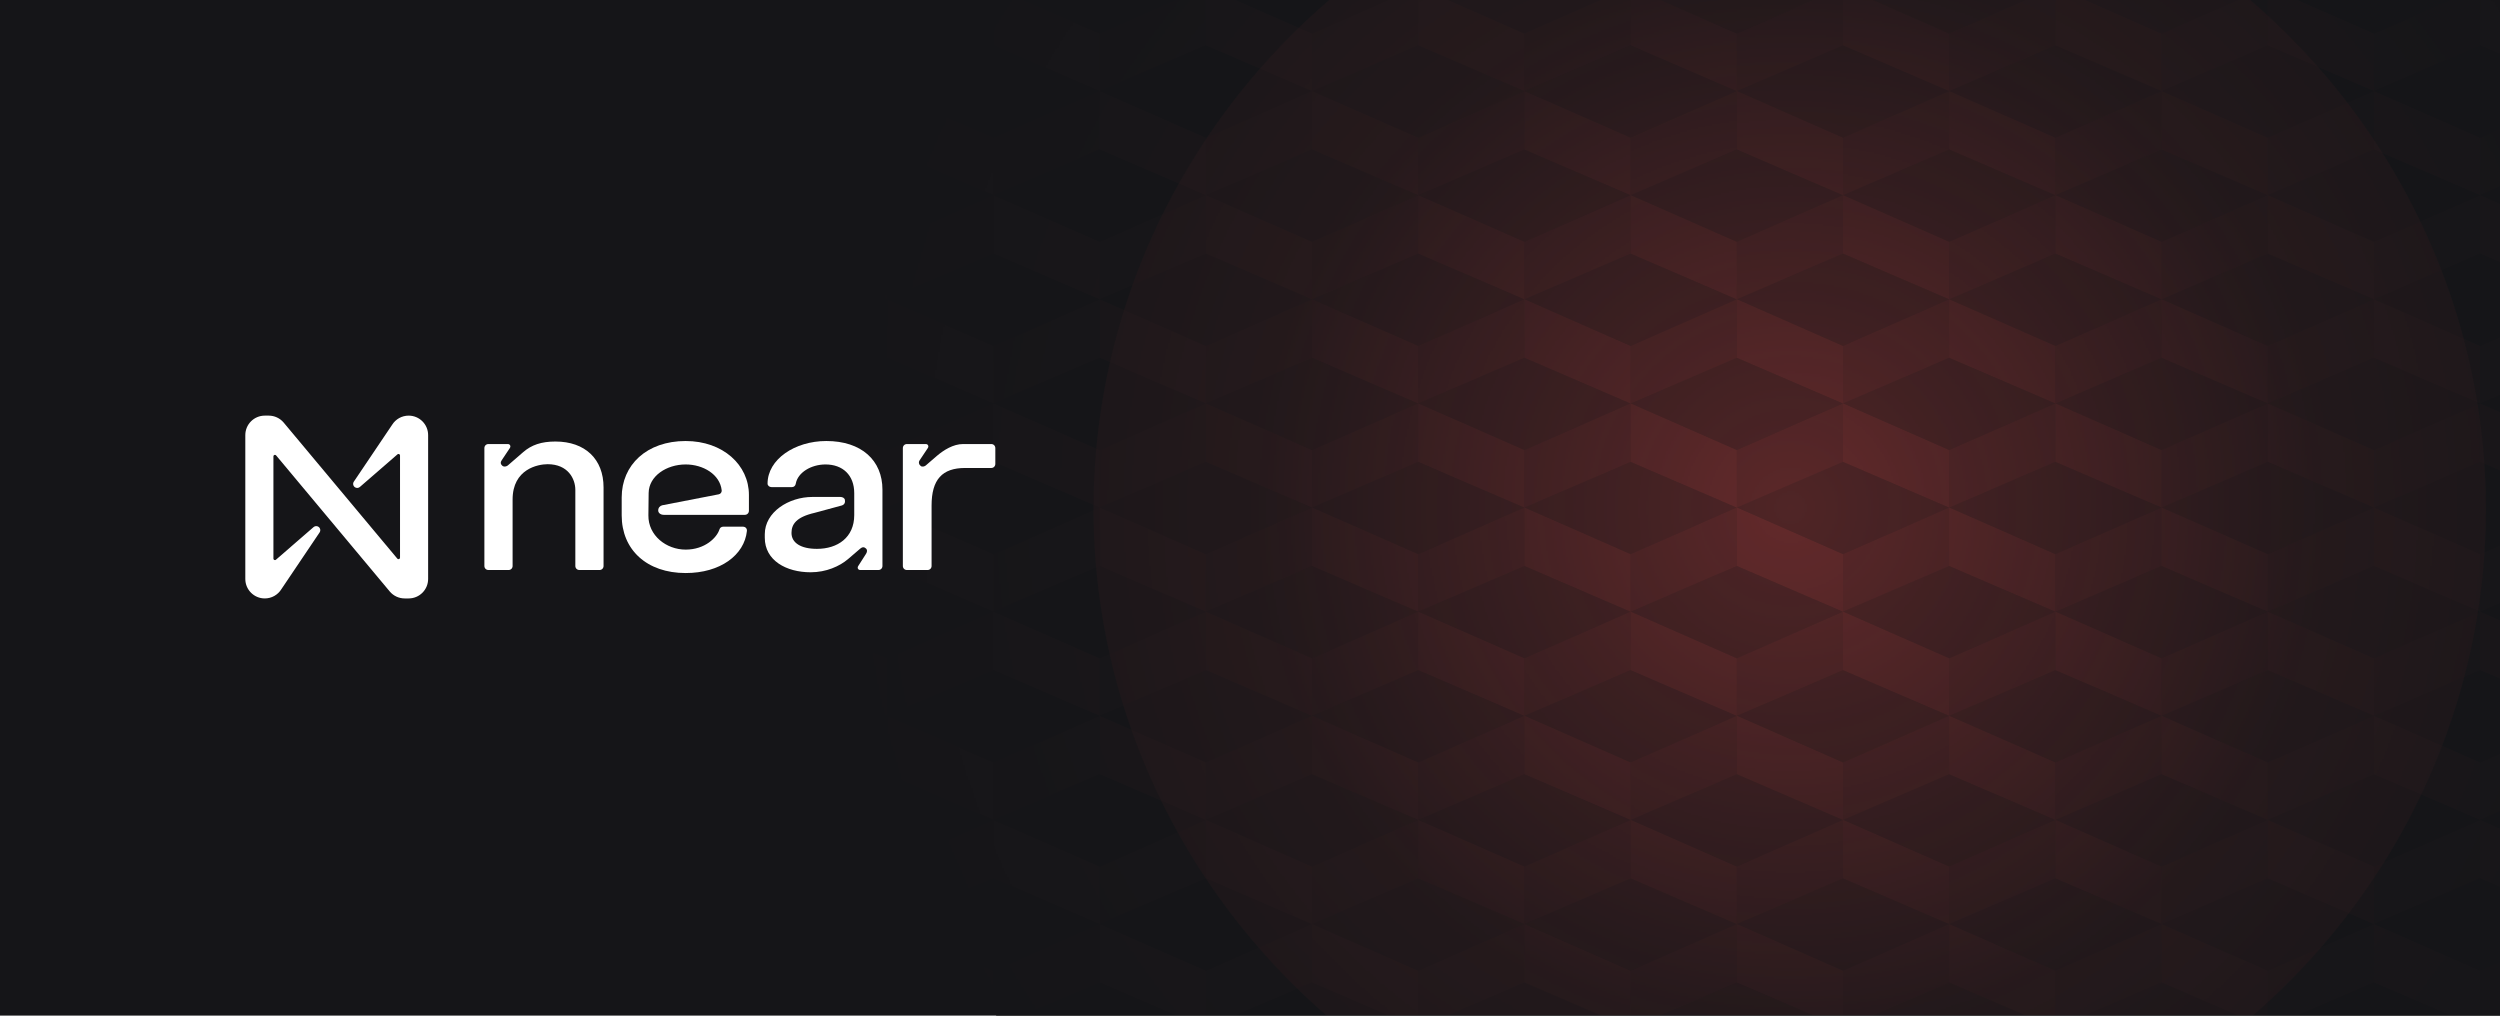 <svg width="1600" height="650" viewBox="0 0 1600 650" fill="none" xmlns="http://www.w3.org/2000/svg">
<g clip-path="url(#clip0_148_1935)">
<rect width="1600" height="650" fill="#151518"/>
<g clip-path="url(#clip1_148_1935)">
<rect x="527" y="-294" width="1238" height="1238" fill="#151518"/>
<mask id="mask0_148_1935" style="mask-type:alpha" maskUnits="userSpaceOnUse" x="527" y="-294" width="1238" height="1238">
<rect x="527" y="-294" width="1238" height="1238" fill="url(#paint0_radial_148_1935)"/>
</mask>
<g mask="url(#mask0_148_1935)">
<g opacity="0.4">
<g opacity="0.4">
<path opacity="0.75" fill-rule="evenodd" clip-rule="evenodd" d="M567.87 21.539L499.883 -8.37V29.016L567.844 58.285L567.87 21.539Z" fill="#FF5551"/>
<path opacity="0.41" fill-rule="evenodd" clip-rule="evenodd" d="M567.844 21.539L635.831 -8.37V29.016L567.844 58.285V21.539Z" fill="#FF5551"/>
<path opacity="0.75" fill-rule="evenodd" clip-rule="evenodd" d="M703.795 21.539L635.809 -8.37V29.016L703.77 58.285L703.795 21.539Z" fill="#FF5551"/>
<path opacity="0.41" fill-rule="evenodd" clip-rule="evenodd" d="M703.77 21.539L771.756 -8.37V29.016L703.77 58.285V21.539Z" fill="#FF5551"/>
<path opacity="0.75" fill-rule="evenodd" clip-rule="evenodd" d="M839.692 21.539L771.73 -8.37V29.016L839.692 58.285V21.539Z" fill="#FF5551"/>
<path opacity="0.41" fill-rule="evenodd" clip-rule="evenodd" d="M839.691 21.539L907.678 -8.37V29.016L839.691 58.285V21.539Z" fill="#FF5551"/>
<path opacity="0.75" fill-rule="evenodd" clip-rule="evenodd" d="M975.614 21.539L907.652 -8.37V29.016L975.614 58.285V21.539Z" fill="#FF5551"/>
<path opacity="0.41" fill-rule="evenodd" clip-rule="evenodd" d="M975.613 21.539L1043.6 -8.37V29.016L975.613 58.285V21.539Z" fill="#FF5551"/>
<path opacity="0.75" fill-rule="evenodd" clip-rule="evenodd" d="M1111.54 21.539L1043.57 -8.37V29.016L1111.54 58.285V21.539Z" fill="#FF5551"/>
<path opacity="0.41" fill-rule="evenodd" clip-rule="evenodd" d="M1111.54 21.539L1179.52 -8.37V29.016L1111.54 58.285V21.539Z" fill="#FF5551"/>
<path opacity="0.41" fill-rule="evenodd" clip-rule="evenodd" d="M499.883 88.168L567.87 58.285V95.645L499.883 124.914V88.168Z" fill="#FF5551"/>
<path opacity="0.75" fill-rule="evenodd" clip-rule="evenodd" d="M635.805 88.168L567.844 58.285V95.645L635.805 124.914V88.168Z" fill="#FF5551"/>
<path opacity="0.41" fill-rule="evenodd" clip-rule="evenodd" d="M635.809 88.168L703.795 58.285V95.645L635.809 124.914V88.168Z" fill="#FF5551"/>
<path opacity="0.75" fill-rule="evenodd" clip-rule="evenodd" d="M771.731 88.168L703.77 58.285V95.645L771.731 124.914V88.168Z" fill="#FF5551"/>
<path opacity="0.41" fill-rule="evenodd" clip-rule="evenodd" d="M771.73 88.168L839.717 58.285V95.645L771.73 124.914V88.168Z" fill="#FF5551"/>
<path opacity="0.75" fill-rule="evenodd" clip-rule="evenodd" d="M907.653 88.168L839.691 58.285V95.645L907.653 124.914V88.168Z" fill="#FF5551"/>
<path opacity="0.41" fill-rule="evenodd" clip-rule="evenodd" d="M907.652 88.168L975.614 58.285V95.645L907.652 124.914V88.168Z" fill="#FF5551"/>
<path opacity="0.75" fill-rule="evenodd" clip-rule="evenodd" d="M1043.57 88.168L975.613 58.285V95.645L1043.57 124.914V88.168Z" fill="#FF5551"/>
<path opacity="0.41" fill-rule="evenodd" clip-rule="evenodd" d="M1043.57 88.168L1111.56 58.285V95.645L1043.57 124.914V88.168Z" fill="#FF5551"/>
<path opacity="0.75" fill-rule="evenodd" clip-rule="evenodd" d="M567.87 154.798L499.883 124.915V162.275L567.844 191.544L567.87 154.798Z" fill="#FF5551"/>
<path opacity="0.41" fill-rule="evenodd" clip-rule="evenodd" d="M567.844 154.798L635.831 124.915V162.275L567.844 191.544V154.798Z" fill="#FF5551"/>
<path opacity="0.75" fill-rule="evenodd" clip-rule="evenodd" d="M703.795 154.798L635.809 124.915V162.275L703.77 191.544L703.795 154.798Z" fill="#FF5551"/>
<path opacity="0.41" fill-rule="evenodd" clip-rule="evenodd" d="M703.77 154.798L771.756 124.915V162.275L703.77 191.544V154.798Z" fill="#FF5551"/>
<path opacity="0.75" fill-rule="evenodd" clip-rule="evenodd" d="M839.692 154.798L771.73 124.915V162.275L839.692 191.544V154.798Z" fill="#FF5551"/>
<path opacity="0.41" fill-rule="evenodd" clip-rule="evenodd" d="M839.691 154.798L907.678 124.915V162.275L839.691 191.544V154.798Z" fill="#FF5551"/>
<path opacity="0.75" fill-rule="evenodd" clip-rule="evenodd" d="M975.614 154.798L907.652 124.915V162.275L975.614 191.544V154.798Z" fill="#FF5551"/>
<path opacity="0.41" fill-rule="evenodd" clip-rule="evenodd" d="M975.613 154.798L1043.6 124.915V162.275L975.613 191.544V154.798Z" fill="#FF5551"/>
<path opacity="0.75" fill-rule="evenodd" clip-rule="evenodd" d="M1111.54 154.798L1043.57 124.915V162.275L1111.54 191.544V154.798Z" fill="#FF5551"/>
<path opacity="0.41" fill-rule="evenodd" clip-rule="evenodd" d="M1111.54 154.798L1179.52 124.915V162.275L1111.54 191.544V154.798Z" fill="#FF5551"/>
<path opacity="0.41" fill-rule="evenodd" clip-rule="evenodd" d="M499.883 221.453L567.87 191.544V228.93L499.883 258.199V221.453Z" fill="#FF5551"/>
<path opacity="0.75" fill-rule="evenodd" clip-rule="evenodd" d="M635.805 221.453L567.844 191.544V228.93L635.805 258.199V221.453Z" fill="#FF5551"/>
<path opacity="0.41" fill-rule="evenodd" clip-rule="evenodd" d="M635.809 221.453L703.795 191.544V228.93L635.809 258.199V221.453Z" fill="#FF5551"/>
<path opacity="0.75" fill-rule="evenodd" clip-rule="evenodd" d="M771.731 221.453L703.77 191.544V228.93L771.731 258.199V221.453Z" fill="#FF5551"/>
<path opacity="0.41" fill-rule="evenodd" clip-rule="evenodd" d="M771.73 221.453L839.717 191.544V228.93L771.73 258.199V221.453Z" fill="#FF5551"/>
<path opacity="0.75" fill-rule="evenodd" clip-rule="evenodd" d="M907.653 221.453L839.691 191.544V228.93L907.653 258.199V221.453Z" fill="#FF5551"/>
<path opacity="0.41" fill-rule="evenodd" clip-rule="evenodd" d="M907.652 221.453L975.614 191.544V228.93L907.652 258.199V221.453Z" fill="#FF5551"/>
<path opacity="0.75" fill-rule="evenodd" clip-rule="evenodd" d="M1043.57 221.453L975.613 191.544V228.93L1043.57 258.199V221.453Z" fill="#FF5551"/>
<path opacity="0.41" fill-rule="evenodd" clip-rule="evenodd" d="M1043.57 221.453L1111.56 191.544V228.93L1043.57 258.199V221.453Z" fill="#FF5551"/>
<path opacity="0.75" fill-rule="evenodd" clip-rule="evenodd" d="M567.87 288.083L499.883 258.199V295.56L567.844 324.829L567.87 288.083Z" fill="#FF5551"/>
<path opacity="0.41" fill-rule="evenodd" clip-rule="evenodd" d="M567.844 288.083L635.831 258.199V295.56L567.844 324.829V288.083Z" fill="#FF5551"/>
<path opacity="0.75" fill-rule="evenodd" clip-rule="evenodd" d="M703.795 288.083L635.809 258.199V295.56L703.77 324.829L703.795 288.083Z" fill="#FF5551"/>
<path opacity="0.41" fill-rule="evenodd" clip-rule="evenodd" d="M703.77 288.083L771.756 258.199V295.56L703.77 324.829V288.083Z" fill="#FF5551"/>
<path opacity="0.75" fill-rule="evenodd" clip-rule="evenodd" d="M839.692 288.083L771.73 258.199V295.56L839.692 324.829V288.083Z" fill="#FF5551"/>
<path opacity="0.41" fill-rule="evenodd" clip-rule="evenodd" d="M839.691 288.083L907.678 258.199V295.56L839.691 324.829V288.083Z" fill="#FF5551"/>
<path opacity="0.75" fill-rule="evenodd" clip-rule="evenodd" d="M975.614 288.083L907.652 258.199V295.56L975.614 324.829V288.083Z" fill="#FF5551"/>
<path opacity="0.41" fill-rule="evenodd" clip-rule="evenodd" d="M975.613 288.083L1043.6 258.199V295.56L975.613 324.829V288.083Z" fill="#FF5551"/>
<path opacity="0.75" fill-rule="evenodd" clip-rule="evenodd" d="M1111.54 288.083L1043.57 258.199V295.56L1111.54 324.829V288.083Z" fill="#FF5551"/>
<path opacity="0.41" fill-rule="evenodd" clip-rule="evenodd" d="M1111.54 288.083L1179.52 258.199V295.56L1111.54 324.829V288.083Z" fill="#FF5551"/>
</g>
<g opacity="0.4">
<path opacity="0.75" fill-rule="evenodd" clip-rule="evenodd" d="M1247.48 21.539L1179.52 -8.37V29.016L1247.48 58.285V21.539Z" fill="#FF5551"/>
<path opacity="0.41" fill-rule="evenodd" clip-rule="evenodd" d="M1247.48 21.539L1315.47 -8.37V29.016L1247.48 58.285V21.539Z" fill="#FF5551"/>
<path opacity="0.75" fill-rule="evenodd" clip-rule="evenodd" d="M1383.41 21.539L1315.45 -8.37V29.016L1383.41 58.285V21.539Z" fill="#FF5551"/>
<path opacity="0.41" fill-rule="evenodd" clip-rule="evenodd" d="M1383.41 21.539L1451.37 -8.37V29.016L1383.41 58.285V21.539Z" fill="#FF5551"/>
<path opacity="0.75" fill-rule="evenodd" clip-rule="evenodd" d="M1519.33 21.539L1451.34 -8.37V29.016L1519.33 58.285V21.539Z" fill="#FF5551"/>
<path opacity="0.41" fill-rule="evenodd" clip-rule="evenodd" d="M1519.33 21.539L1587.29 -8.37V29.016L1519.33 58.285V21.539Z" fill="#FF5551"/>
<path opacity="0.75" fill-rule="evenodd" clip-rule="evenodd" d="M1655.25 21.539L1587.27 -8.37V29.016L1655.25 58.285V21.539Z" fill="#FF5551"/>
<path opacity="0.75" fill-rule="evenodd" clip-rule="evenodd" d="M1179.52 88.168L1111.56 58.285V95.645L1179.52 124.914V88.168Z" fill="#FF5551"/>
<path opacity="0.41" fill-rule="evenodd" clip-rule="evenodd" d="M1179.52 88.168L1247.48 58.285V95.645L1179.52 124.914V88.168Z" fill="#FF5551"/>
<path opacity="0.75" fill-rule="evenodd" clip-rule="evenodd" d="M1315.45 88.168L1247.46 58.285V95.645L1315.45 124.914V88.168Z" fill="#FF5551"/>
<path opacity="0.41" fill-rule="evenodd" clip-rule="evenodd" d="M1315.45 88.168L1383.41 58.285V95.645L1315.45 124.914V88.168Z" fill="#FF5551"/>
<path opacity="0.75" fill-rule="evenodd" clip-rule="evenodd" d="M1451.37 88.169L1383.38 58.285V95.646L1451.37 124.915V88.169Z" fill="#FF5551"/>
<path opacity="0.41" fill-rule="evenodd" clip-rule="evenodd" d="M1451.37 88.169L1519.33 58.285V95.646L1451.37 124.915V88.169Z" fill="#FF5551"/>
<path opacity="0.75" fill-rule="evenodd" clip-rule="evenodd" d="M1587.29 88.169L1519.3 58.285V95.646L1587.27 124.915L1587.29 88.169Z" fill="#FF5551"/>
<path opacity="0.41" fill-rule="evenodd" clip-rule="evenodd" d="M1587.27 88.169L1655.25 58.285V95.646L1587.27 124.915V88.169Z" fill="#FF5551"/>
<path opacity="0.75" fill-rule="evenodd" clip-rule="evenodd" d="M1247.48 154.798L1179.52 124.915V162.275L1247.48 191.544V154.798Z" fill="#FF5551"/>
<path opacity="0.41" fill-rule="evenodd" clip-rule="evenodd" d="M1247.48 154.798L1315.47 124.915V162.275L1247.48 191.544V154.798Z" fill="#FF5551"/>
<path opacity="0.75" fill-rule="evenodd" clip-rule="evenodd" d="M1383.41 154.798L1315.45 124.915V162.275L1383.41 191.544V154.798Z" fill="#FF5551"/>
<path opacity="0.41" fill-rule="evenodd" clip-rule="evenodd" d="M1383.41 154.798L1451.37 124.915V162.275L1383.41 191.544V154.798Z" fill="#FF5551"/>
<path opacity="0.75" fill-rule="evenodd" clip-rule="evenodd" d="M1519.33 154.798L1451.34 124.915V162.275L1519.33 191.544V154.798Z" fill="#FF5551"/>
<path opacity="0.41" fill-rule="evenodd" clip-rule="evenodd" d="M1519.33 154.798L1587.29 124.915V162.275L1519.33 191.544V154.798Z" fill="#FF5551"/>
<path opacity="0.75" fill-rule="evenodd" clip-rule="evenodd" d="M1655.25 154.798L1587.27 124.915V162.275L1655.25 191.544V154.798Z" fill="#FF5551"/>
<path opacity="0.75" fill-rule="evenodd" clip-rule="evenodd" d="M1179.52 221.453L1111.56 191.544V228.93L1179.52 258.199V221.453Z" fill="#FF5551"/>
<path opacity="0.41" fill-rule="evenodd" clip-rule="evenodd" d="M1179.52 221.453L1247.48 191.544V228.93L1179.52 258.199V221.453Z" fill="#FF5551"/>
<path opacity="0.75" fill-rule="evenodd" clip-rule="evenodd" d="M1315.45 221.453L1247.46 191.544V228.93L1315.45 258.199V221.453Z" fill="#FF5551"/>
<path opacity="0.41" fill-rule="evenodd" clip-rule="evenodd" d="M1315.45 221.453L1383.41 191.544V228.93L1315.45 258.199V221.453Z" fill="#FF5551"/>
<path opacity="0.75" fill-rule="evenodd" clip-rule="evenodd" d="M1451.37 221.453L1383.38 191.544V228.93L1451.37 258.199V221.453Z" fill="#FF5551"/>
<path opacity="0.41" fill-rule="evenodd" clip-rule="evenodd" d="M1451.37 221.453L1519.33 191.544V228.93L1451.37 258.199V221.453Z" fill="#FF5551"/>
<path opacity="0.75" fill-rule="evenodd" clip-rule="evenodd" d="M1587.29 221.453L1519.3 191.544V228.93L1587.27 258.199L1587.29 221.453Z" fill="#FF5551"/>
<path opacity="0.41" fill-rule="evenodd" clip-rule="evenodd" d="M1587.27 221.453L1655.25 191.544V228.93L1587.27 258.199V221.453Z" fill="#FF5551"/>
<path opacity="0.75" fill-rule="evenodd" clip-rule="evenodd" d="M1247.48 288.083L1179.52 258.199V295.56L1247.48 324.829V288.083Z" fill="#FF5551"/>
<path opacity="0.41" fill-rule="evenodd" clip-rule="evenodd" d="M1247.48 288.083L1315.47 258.199V295.56L1247.48 324.829V288.083Z" fill="#FF5551"/>
<path opacity="0.75" fill-rule="evenodd" clip-rule="evenodd" d="M1383.41 288.083L1315.45 258.199V295.56L1383.41 324.829V288.083Z" fill="#FF5551"/>
<path opacity="0.41" fill-rule="evenodd" clip-rule="evenodd" d="M1383.41 288.083L1451.37 258.199V295.56L1383.41 324.829V288.083Z" fill="#FF5551"/>
<path opacity="0.75" fill-rule="evenodd" clip-rule="evenodd" d="M1519.33 288.083L1451.34 258.199V295.56L1519.33 324.829V288.083Z" fill="#FF5551"/>
<path opacity="0.41" fill-rule="evenodd" clip-rule="evenodd" d="M1519.33 288.083L1587.29 258.199V295.56L1519.33 324.829V288.083Z" fill="#FF5551"/>
<path opacity="0.75" fill-rule="evenodd" clip-rule="evenodd" d="M1655.25 288.083L1587.27 258.199V295.56L1655.25 324.829V288.083Z" fill="#FF5551"/>
</g>
<g opacity="0.4">
<path opacity="0.41" fill-rule="evenodd" clip-rule="evenodd" d="M499.883 354.713L567.87 324.829V362.19L499.883 391.459V354.713Z" fill="#FF5551"/>
<path opacity="0.75" fill-rule="evenodd" clip-rule="evenodd" d="M635.805 354.713L567.844 324.829V362.19L635.805 391.459V354.713Z" fill="#FF5551"/>
<path opacity="0.41" fill-rule="evenodd" clip-rule="evenodd" d="M635.809 354.713L703.795 324.829V362.19L635.809 391.459V354.713Z" fill="#FF5551"/>
<path opacity="0.75" fill-rule="evenodd" clip-rule="evenodd" d="M771.731 354.713L703.77 324.829V362.19L771.731 391.459V354.713Z" fill="#FF5551"/>
<path opacity="0.41" fill-rule="evenodd" clip-rule="evenodd" d="M771.73 354.713L839.717 324.829V362.19L771.73 391.459V354.713Z" fill="#FF5551"/>
<path opacity="0.75" fill-rule="evenodd" clip-rule="evenodd" d="M907.653 354.713L839.691 324.829V362.19L907.653 391.459V354.713Z" fill="#FF5551"/>
<path opacity="0.41" fill-rule="evenodd" clip-rule="evenodd" d="M907.652 354.713L975.614 324.829V362.19L907.652 391.459V354.713Z" fill="#FF5551"/>
<path opacity="0.75" fill-rule="evenodd" clip-rule="evenodd" d="M1043.57 354.713L975.613 324.829V362.19L1043.57 391.459V354.713Z" fill="#FF5551"/>
<path opacity="0.41" fill-rule="evenodd" clip-rule="evenodd" d="M1043.57 354.713L1111.56 324.829V362.19L1043.57 391.459V354.713Z" fill="#FF5551"/>
<path opacity="0.75" fill-rule="evenodd" clip-rule="evenodd" d="M567.87 421.368L499.883 391.459V428.845L567.844 458.114L567.87 421.368Z" fill="#FF5551"/>
<path opacity="0.41" fill-rule="evenodd" clip-rule="evenodd" d="M567.844 421.368L635.831 391.459V428.845L567.844 458.114V421.368Z" fill="#FF5551"/>
<path opacity="0.75" fill-rule="evenodd" clip-rule="evenodd" d="M703.795 421.368L635.809 391.459V428.845L703.77 458.114L703.795 421.368Z" fill="#FF5551"/>
<path opacity="0.41" fill-rule="evenodd" clip-rule="evenodd" d="M703.77 421.368L771.756 391.459V428.845L703.77 458.114V421.368Z" fill="#FF5551"/>
<path opacity="0.75" fill-rule="evenodd" clip-rule="evenodd" d="M839.692 421.368L771.73 391.459V428.845L839.692 458.114V421.368Z" fill="#FF5551"/>
<path opacity="0.41" fill-rule="evenodd" clip-rule="evenodd" d="M839.691 421.368L907.678 391.459V428.845L839.691 458.114V421.368Z" fill="#FF5551"/>
<path opacity="0.75" fill-rule="evenodd" clip-rule="evenodd" d="M975.614 421.368L907.652 391.459V428.845L975.614 458.114V421.368Z" fill="#FF5551"/>
<path opacity="0.41" fill-rule="evenodd" clip-rule="evenodd" d="M975.613 421.368L1043.6 391.459V428.845L975.613 458.114V421.368Z" fill="#FF5551"/>
<path opacity="0.75" fill-rule="evenodd" clip-rule="evenodd" d="M1111.54 421.368L1043.57 391.459V428.845L1111.54 458.114V421.368Z" fill="#FF5551"/>
<path opacity="0.41" fill-rule="evenodd" clip-rule="evenodd" d="M1111.54 421.368L1179.52 391.459V428.845L1111.54 458.114V421.368Z" fill="#FF5551"/>
<path opacity="0.41" fill-rule="evenodd" clip-rule="evenodd" d="M499.883 487.998L567.87 458.114V495.475L499.883 524.744V487.998Z" fill="#FF5551"/>
<path opacity="0.75" fill-rule="evenodd" clip-rule="evenodd" d="M635.805 487.998L567.844 458.114V495.475L635.805 524.744V487.998Z" fill="#FF5551"/>
<path opacity="0.41" fill-rule="evenodd" clip-rule="evenodd" d="M635.809 487.998L703.795 458.114V495.475L635.809 524.744V487.998Z" fill="#FF5551"/>
<path opacity="0.75" fill-rule="evenodd" clip-rule="evenodd" d="M771.731 487.998L703.77 458.114V495.475L771.731 524.744V487.998Z" fill="#FF5551"/>
<path opacity="0.41" fill-rule="evenodd" clip-rule="evenodd" d="M771.73 487.998L839.717 458.114V495.475L771.73 524.744V487.998Z" fill="#FF5551"/>
<path opacity="0.75" fill-rule="evenodd" clip-rule="evenodd" d="M907.653 487.998L839.691 458.114V495.475L907.653 524.744V487.998Z" fill="#FF5551"/>
<path opacity="0.41" fill-rule="evenodd" clip-rule="evenodd" d="M907.652 487.998L975.614 458.114V495.475L907.652 524.744V487.998Z" fill="#FF5551"/>
<path opacity="0.75" fill-rule="evenodd" clip-rule="evenodd" d="M1043.57 487.998L975.613 458.114V495.475L1043.57 524.744V487.998Z" fill="#FF5551"/>
<path opacity="0.41" fill-rule="evenodd" clip-rule="evenodd" d="M1043.57 487.998L1111.56 458.114V495.475L1043.57 524.744V487.998Z" fill="#FF5551"/>
<path opacity="0.75" fill-rule="evenodd" clip-rule="evenodd" d="M567.87 554.627L499.883 524.744V562.13L567.844 591.399L567.87 554.627Z" fill="#FF5551"/>
<path opacity="0.41" fill-rule="evenodd" clip-rule="evenodd" d="M567.844 554.627L635.831 524.743V562.13L567.844 591.398V554.627Z" fill="#FF5551"/>
<path opacity="0.75" fill-rule="evenodd" clip-rule="evenodd" d="M703.795 554.627L635.809 524.744V562.13L703.77 591.399L703.795 554.627Z" fill="#FF5551"/>
<path opacity="0.41" fill-rule="evenodd" clip-rule="evenodd" d="M703.77 554.627L771.756 524.743V562.13L703.77 591.398V554.627Z" fill="#FF5551"/>
<path opacity="0.75" fill-rule="evenodd" clip-rule="evenodd" d="M839.692 554.627L771.73 524.744V562.13L839.692 591.399V554.627Z" fill="#FF5551"/>
<path opacity="0.41" fill-rule="evenodd" clip-rule="evenodd" d="M839.691 554.627L907.678 524.744V562.13L839.691 591.399V554.627Z" fill="#FF5551"/>
<path opacity="0.75" fill-rule="evenodd" clip-rule="evenodd" d="M975.614 554.627L907.652 524.743V562.13L975.614 591.398V554.627Z" fill="#FF5551"/>
<path opacity="0.41" fill-rule="evenodd" clip-rule="evenodd" d="M975.613 554.627L1043.6 524.744V562.13L975.613 591.399V554.627Z" fill="#FF5551"/>
<path opacity="0.75" fill-rule="evenodd" clip-rule="evenodd" d="M1111.54 554.627L1043.57 524.743V562.13L1111.54 591.398V554.627Z" fill="#FF5551"/>
<path opacity="0.41" fill-rule="evenodd" clip-rule="evenodd" d="M1111.54 554.627L1179.52 524.744V562.13L1111.54 591.399V554.627Z" fill="#FF5551"/>
<path opacity="0.41" fill-rule="evenodd" clip-rule="evenodd" d="M499.883 621.282L567.87 591.399V628.76L499.883 658.029V621.282Z" fill="#FF5551"/>
<path opacity="0.75" fill-rule="evenodd" clip-rule="evenodd" d="M635.805 621.282L567.844 591.399V628.76L635.805 658.029V621.282Z" fill="#FF5551"/>
<path opacity="0.41" fill-rule="evenodd" clip-rule="evenodd" d="M635.809 621.282L703.795 591.399V628.76L635.809 658.029V621.282Z" fill="#FF5551"/>
<path opacity="0.75" fill-rule="evenodd" clip-rule="evenodd" d="M771.731 621.282L703.77 591.399V628.76L771.731 658.029V621.282Z" fill="#FF5551"/>
<path opacity="0.41" fill-rule="evenodd" clip-rule="evenodd" d="M771.73 621.282L839.717 591.399V628.76L771.73 658.029V621.282Z" fill="#FF5551"/>
<path opacity="0.75" fill-rule="evenodd" clip-rule="evenodd" d="M907.653 621.282L839.691 591.399V628.76L907.653 658.029V621.282Z" fill="#FF5551"/>
<path opacity="0.41" fill-rule="evenodd" clip-rule="evenodd" d="M907.652 621.282L975.614 591.399V628.76L907.652 658.029V621.282Z" fill="#FF5551"/>
<path opacity="0.75" fill-rule="evenodd" clip-rule="evenodd" d="M1043.57 621.282L975.613 591.399V628.76L1043.57 658.029V621.282Z" fill="#FF5551"/>
<path opacity="0.41" fill-rule="evenodd" clip-rule="evenodd" d="M1043.57 621.282L1111.56 591.399V628.76L1043.57 658.029V621.282Z" fill="#FF5551"/>
</g>
<g opacity="0.4">
<path opacity="0.75" fill-rule="evenodd" clip-rule="evenodd" d="M1179.52 354.713L1111.56 324.829V362.19L1179.52 391.459V354.713Z" fill="#FF5551"/>
<path opacity="0.41" fill-rule="evenodd" clip-rule="evenodd" d="M1179.52 354.713L1247.48 324.829V362.19L1179.52 391.459V354.713Z" fill="#FF5551"/>
<path opacity="0.75" fill-rule="evenodd" clip-rule="evenodd" d="M1315.45 354.713L1247.46 324.829V362.19L1315.45 391.459V354.713Z" fill="#FF5551"/>
<path opacity="0.41" fill-rule="evenodd" clip-rule="evenodd" d="M1315.45 354.713L1383.41 324.829V362.19L1315.45 391.459V354.713Z" fill="#FF5551"/>
<path opacity="0.75" fill-rule="evenodd" clip-rule="evenodd" d="M1451.37 354.713L1383.38 324.829V362.19L1451.37 391.459V354.713Z" fill="#FF5551"/>
<path opacity="0.41" fill-rule="evenodd" clip-rule="evenodd" d="M1451.37 354.713L1519.33 324.829V362.19L1451.37 391.459V354.713Z" fill="#FF5551"/>
<path opacity="0.75" fill-rule="evenodd" clip-rule="evenodd" d="M1587.29 354.713L1519.3 324.829V362.19L1587.27 391.459L1587.29 354.713Z" fill="#FF5551"/>
<path opacity="0.41" fill-rule="evenodd" clip-rule="evenodd" d="M1587.27 354.713L1655.25 324.829V362.19L1587.27 391.459V354.713Z" fill="#FF5551"/>
<path opacity="0.75" fill-rule="evenodd" clip-rule="evenodd" d="M1247.48 421.368L1179.52 391.459V428.845L1247.48 458.114V421.368Z" fill="#FF5551"/>
<path opacity="0.41" fill-rule="evenodd" clip-rule="evenodd" d="M1247.48 421.368L1315.47 391.459V428.845L1247.48 458.114V421.368Z" fill="#FF5551"/>
<path opacity="0.75" fill-rule="evenodd" clip-rule="evenodd" d="M1383.41 421.368L1315.45 391.459V428.845L1383.41 458.114V421.368Z" fill="#FF5551"/>
<path opacity="0.41" fill-rule="evenodd" clip-rule="evenodd" d="M1383.41 421.368L1451.37 391.459V428.845L1383.41 458.114V421.368Z" fill="#FF5551"/>
<path opacity="0.75" fill-rule="evenodd" clip-rule="evenodd" d="M1519.33 421.368L1451.34 391.459V428.845L1519.33 458.114V421.368Z" fill="#FF5551"/>
<path opacity="0.41" fill-rule="evenodd" clip-rule="evenodd" d="M1519.33 421.368L1587.29 391.459V428.845L1519.33 458.114V421.368Z" fill="#FF5551"/>
<path opacity="0.75" fill-rule="evenodd" clip-rule="evenodd" d="M1655.25 421.368L1587.27 391.459V428.845L1655.25 458.114V421.368Z" fill="#FF5551"/>
<path opacity="0.75" fill-rule="evenodd" clip-rule="evenodd" d="M1179.52 487.998L1111.56 458.114V495.475L1179.52 524.744V487.998Z" fill="#FF5551"/>
<path opacity="0.41" fill-rule="evenodd" clip-rule="evenodd" d="M1179.52 487.998L1247.48 458.114V495.475L1179.52 524.744V487.998Z" fill="#FF5551"/>
<path opacity="0.75" fill-rule="evenodd" clip-rule="evenodd" d="M1315.45 487.998L1247.46 458.114V495.475L1315.45 524.744V487.998Z" fill="#FF5551"/>
<path opacity="0.41" fill-rule="evenodd" clip-rule="evenodd" d="M1315.45 487.998L1383.41 458.114V495.475L1315.45 524.744V487.998Z" fill="#FF5551"/>
<path opacity="0.75" fill-rule="evenodd" clip-rule="evenodd" d="M1451.37 487.998L1383.38 458.114V495.475L1451.37 524.744V487.998Z" fill="#FF5551"/>
<path opacity="0.41" fill-rule="evenodd" clip-rule="evenodd" d="M1451.37 487.998L1519.33 458.114V495.475L1451.37 524.744V487.998Z" fill="#FF5551"/>
<path opacity="0.75" fill-rule="evenodd" clip-rule="evenodd" d="M1587.29 487.998L1519.3 458.114V495.475L1587.27 524.744L1587.29 487.998Z" fill="#FF5551"/>
<path opacity="0.41" fill-rule="evenodd" clip-rule="evenodd" d="M1587.27 487.998L1655.25 458.114V495.475L1587.27 524.744V487.998Z" fill="#FF5551"/>
<path opacity="0.75" fill-rule="evenodd" clip-rule="evenodd" d="M1247.48 554.627L1179.52 524.744V562.13L1247.48 591.399V554.627Z" fill="#FF5551"/>
<path opacity="0.41" fill-rule="evenodd" clip-rule="evenodd" d="M1247.48 554.627L1315.47 524.743V562.13L1247.48 591.398V554.627Z" fill="#FF5551"/>
<path opacity="0.75" fill-rule="evenodd" clip-rule="evenodd" d="M1383.41 554.627L1315.45 524.744V562.13L1383.41 591.399V554.627Z" fill="#FF5551"/>
<path opacity="0.41" fill-rule="evenodd" clip-rule="evenodd" d="M1383.41 554.627L1451.37 524.743V562.13L1383.41 591.398V554.627Z" fill="#FF5551"/>
<path opacity="0.75" fill-rule="evenodd" clip-rule="evenodd" d="M1519.33 554.627L1451.34 524.743V562.13L1519.33 591.398V554.627Z" fill="#FF5551"/>
<path opacity="0.41" fill-rule="evenodd" clip-rule="evenodd" d="M1519.33 554.627L1587.29 524.743V562.13L1519.33 591.398V554.627Z" fill="#FF5551"/>
<path opacity="0.75" fill-rule="evenodd" clip-rule="evenodd" d="M1655.25 554.627L1587.27 524.743V562.13L1655.25 591.398V554.627Z" fill="#FF5551"/>
<path opacity="0.75" fill-rule="evenodd" clip-rule="evenodd" d="M1179.52 621.282L1111.56 591.399V628.76L1179.52 658.029V621.282Z" fill="#FF5551"/>
<path opacity="0.41" fill-rule="evenodd" clip-rule="evenodd" d="M1179.52 621.282L1247.48 591.399V628.76L1179.52 658.029V621.282Z" fill="#FF5551"/>
<path opacity="0.75" fill-rule="evenodd" clip-rule="evenodd" d="M1315.45 621.282L1247.46 591.399V628.76L1315.45 658.029V621.282Z" fill="#FF5551"/>
<path opacity="0.41" fill-rule="evenodd" clip-rule="evenodd" d="M1315.45 621.282L1383.41 591.399V628.76L1315.45 658.029V621.282Z" fill="#FF5551"/>
<path opacity="0.75" fill-rule="evenodd" clip-rule="evenodd" d="M1451.37 621.282L1383.38 591.399V628.76L1451.37 658.029V621.282Z" fill="#FF5551"/>
<path opacity="0.41" fill-rule="evenodd" clip-rule="evenodd" d="M1451.37 621.282L1519.33 591.399V628.76L1451.37 658.029V621.282Z" fill="#FF5551"/>
<path opacity="0.75" fill-rule="evenodd" clip-rule="evenodd" d="M1587.29 621.282L1519.3 591.399V628.76L1587.27 658.029L1587.29 621.282Z" fill="#FF5551"/>
<path opacity="0.41" fill-rule="evenodd" clip-rule="evenodd" d="M1587.27 621.282L1655.25 591.399V628.76L1587.27 658.029V621.282Z" fill="#FF5551"/>
</g>
</g>
<g filter="url(#filter0_f_148_1935)">
<ellipse cx="1145.43" cy="325.713" rx="445.567" ry="434.287" transform="rotate(-180 1145.43 325.713)" fill="#FF5551" fill-opacity="0.25"/>
</g>
</g>
</g>
<path d="M355.477 282.574C346.607 282.574 340.157 284.67 334.677 289.507L325.001 297.89C324.194 298.537 322.581 299.02 321.454 298.05C320.324 297.084 320.164 295.794 321.131 294.504L326.291 286.764C327.097 285.634 326.454 284.184 325.001 284.184H312.584C311.134 284.184 310.004 285.314 310.004 286.764V362.23C310.004 363.68 311.134 364.81 312.584 364.81H325.484C326.934 364.81 328.064 363.68 328.064 362.23V319.66C328.064 300.15 344.351 297.087 350.477 297.087C363.537 297.087 368.214 306.44 368.214 313.534V362.23C368.214 363.68 369.344 364.81 370.794 364.81H383.694C385.144 364.81 386.274 363.68 386.274 362.23V311.92C386.274 293.86 374.501 282.574 355.474 282.574H355.477Z" fill="white"/>
<path d="M438.839 282.25C413.846 282.25 397.883 297.57 397.883 318.37V329.82C397.883 351.75 413.846 366.747 438.839 366.747C460.929 366.747 476.409 355.297 478.023 339.817C478.186 338.204 477.056 337.077 475.443 337.077H462.866C461.736 337.077 460.769 337.724 460.446 338.85C458.833 344.01 451.256 351.75 438.839 351.75C426.423 351.75 414.813 342.72 414.973 329.82L415.136 315.47C415.296 304.667 426.586 297.25 438.839 297.25C449.966 297.25 460.769 303.54 461.896 313.86C461.989 315.054 461.169 316.13 459.993 316.357L423.839 323.374C422.389 323.697 421.259 324.987 421.259 326.597V326.757C421.259 328.207 422.709 329.497 424.806 329.497H476.729C478.156 329.497 479.309 328.34 479.309 326.917V316.76C479.309 297.574 462.699 282.254 438.836 282.254L438.839 282.25Z" fill="white"/>
<path d="M528.812 282.25C508.655 282.25 491.241 294.02 491.241 309.5C491.241 310.79 492.371 311.757 493.821 311.757H506.882C508.172 311.757 509.138 310.79 509.302 309.5C510.592 302.407 519.138 297.247 528.328 297.247C539.292 297.247 546.712 304.02 546.712 315.63V329.66C546.712 344.01 536.068 351.267 522.845 351.267C512.525 351.267 506.558 347.397 506.558 341.107C506.558 335.624 509.462 330.947 521.392 328.207L538.645 323.53C540.418 323.047 541.065 321.594 540.741 319.984C540.581 318.694 539.132 318.047 537.838 318.047H519.942C504.785 318.047 489.465 327.72 489.465 341.91V344.167C489.465 358.68 503.172 366.257 518.812 366.257C528.808 366.257 537.355 362.387 542.675 357.874L550.578 351.1C551.868 349.97 553.158 349.97 554.285 351.1C555.251 352.067 554.928 353.52 554.122 354.647L549.285 362.227C548.478 363.357 549.121 364.807 550.575 364.807H562.185C563.635 364.807 564.765 363.677 564.765 362.227V313.367C564.765 294.664 551.382 282.247 528.805 282.247L528.812 282.25Z" fill="white"/>
<path d="M634.425 284.187H616.365C610.078 284.187 603.948 288.057 599.595 291.767L592.501 297.894C591.695 298.54 590.241 299.024 589.275 298.217C588.145 297.41 587.661 295.797 588.631 294.507L593.791 286.767C594.598 285.637 593.955 284.187 592.501 284.187H580.408C578.958 284.187 577.828 285.317 577.828 286.767V362.234C577.828 363.684 578.958 364.814 580.408 364.814H593.631C595.081 364.814 596.211 363.684 596.211 362.234V323.534C596.211 306.924 602.985 299.507 617.658 299.507H634.428C635.878 299.507 637.008 298.377 637.008 296.927V286.767C637.008 285.317 635.878 284.187 634.428 284.187H634.425Z" fill="white"/>
<path d="M261.537 266C257.203 266 253.18 268.247 250.91 271.94L226.453 308.25C225.657 309.447 225.98 311.06 227.177 311.857C228.147 312.503 229.43 312.423 230.313 311.663L254.387 290.783C254.787 290.423 255.403 290.46 255.763 290.86C255.927 291.043 256.013 291.28 256.013 291.523V356.897C256.013 357.437 255.577 357.87 255.037 357.87C254.747 357.87 254.473 357.743 254.29 357.52L181.52 270.413C179.15 267.617 175.67 266.003 172.007 266H169.463C162.58 266 157 271.58 157 278.463V370.537C157 377.42 162.58 383 169.463 383C173.797 383 177.82 380.753 180.09 377.06L204.547 340.75C205.343 339.553 205.02 337.94 203.823 337.143C202.853 336.497 201.57 336.577 200.687 337.337L176.613 358.217C176.213 358.577 175.597 358.54 175.237 358.14C175.073 357.957 174.987 357.72 174.99 357.477V292.087C174.99 291.547 175.427 291.113 175.967 291.113C176.253 291.113 176.53 291.24 176.713 291.463L249.473 378.587C251.843 381.383 255.323 382.997 258.987 383H261.53C268.413 383.003 273.997 377.427 274.003 370.543V278.463C274.003 271.58 268.423 266 261.54 266H261.537Z" fill="white"/>
</g>
<defs>
<filter id="filter0_f_148_1935" x="191.336" y="-617.105" width="1908.19" height="1885.64" filterUnits="userSpaceOnUse" color-interpolation-filters="sRGB">
<feFlood flood-opacity="0" result="BackgroundImageFix"/>
<feBlend mode="normal" in="SourceGraphic" in2="BackgroundImageFix" result="shape"/>
<feGaussianBlur stdDeviation="254.265" result="effect1_foregroundBlur_148_1935"/>
</filter>
<radialGradient id="paint0_radial_148_1935" cx="0" cy="0" r="1" gradientUnits="userSpaceOnUse" gradientTransform="translate(1146 325) rotate(90) scale(619)">
<stop/>
<stop offset="0.551" stop-opacity="0.214"/>
<stop offset="1" stop-opacity="0"/>
</radialGradient>
<clipPath id="clip0_148_1935">
<rect width="1600" height="650" fill="white"/>
</clipPath>
<clipPath id="clip1_148_1935">
<rect x="527" y="-294" width="1238" height="1238" rx="619" fill="white"/>
</clipPath>
</defs>
</svg>
